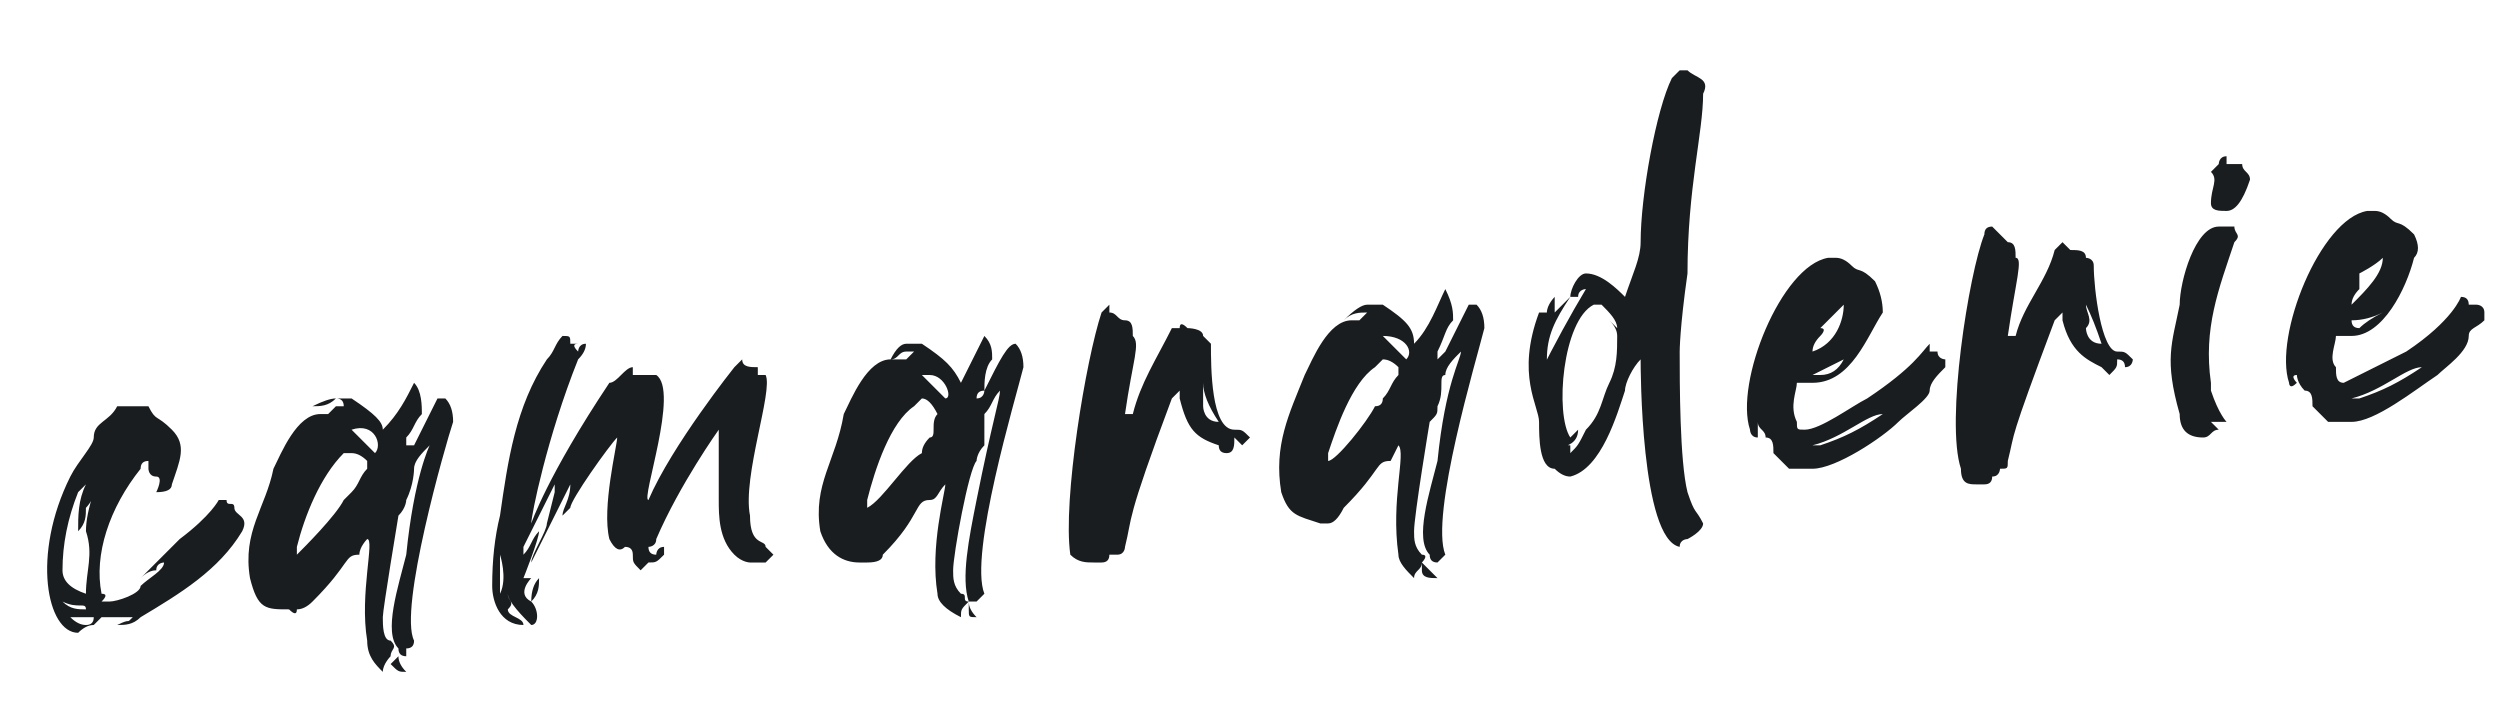 <svg version="1.2" xmlns="http://www.w3.org/2000/svg" viewBox="0 0 32 9" width="32" height="9"><style>.a{fill:#1a1d1f}</style><path class="a" d="m3 6.5c0 0.1 0.2 0.1 0.1 0.3-0.3 0.5-0.8 0.8-1.3 1.1-0.1 0.1-0.2 0.1-0.3 0.1 0.2-0.1 0.1 0 0.2-0.1q0 0 0 0 0-0.1 0 0c0 0-0.1 0-0.3 0q0 0-0.1 0 0 0-0.1 0.1-0.1 0-0.2 0.1c-0.4 0-0.6-1-0.1-2 0.1-0.2 0.3-0.4 0.3-0.5 0-0.2 0.2-0.2 0.3-0.4q0.1 0 0.2 0 0.1 0 0.2 0c0.1 0.2 0.1 0.1 0.3 0.3 0.2 0.2 0.1 0.4 0 0.7q0 0.1-0.2 0.1c0 0 0.1-0.2 0-0.2-0.1 0-0.1-0.1-0.1-0.1q0-0.1 0-0.1-0.1 0-0.1 0.1c-0.4 0.5-0.6 1.1-0.5 1.6q0 0 0 0 0.1 0 0 0.1c0 0 0 0 0.1 0q0 0 0 0c0.1 0 0.4-0.1 0.4-0.2 0.1-0.1 0.3-0.2 0.3-0.3 0 0-0.1 0-0.1 0.1q-0.1 0-0.2 0.1 0 0 0 0c0.2-0.2 0.3-0.3 0.5-0.5 0.4-0.3 0.5-0.5 0.5-0.5q0.1 0 0.1 0c0 0.1 0.1 0 0.1 0.1zm-2.2 0.8q0 0.2 0.3 0.3c0-0.3 0.1-0.5 0-0.8q0-0.2 0.1-0.5c0 0.1-0.1 0.2-0.1 0.2 0 0.1 0 0.2-0.1 0.3 0-0.2 0-0.4 0.1-0.6q-0.1 0.1-0.1 0.1-0.2 0.5-0.2 1zm0 0.4c0.1 0.1 0.2 0.1 0.3 0.1q0 0 0 0c0-0.1-0.1 0-0.3-0.1zm0.1 0.2q0.1 0.1 0.2 0.1 0.1 0 0.1-0.1 0 0 0 0-0.1 0-0.1 0-0.1 0-0.2 0zm2.3-0.5c-0.1-0.6 0.2-0.9 0.3-1.4 0.1-0.2 0.3-0.7 0.6-0.7q0 0 0.1 0 0 0 0.1-0.1 0 0 0.1 0 0-0.1-0.1-0.1c-0.1 0.1-0.2 0.1-0.3 0.1q0.2-0.1 0.3-0.1 0.1 0 0.2 0c0.3 0.2 0.4 0.3 0.4 0.4 0.2-0.2 0.3-0.4 0.4-0.6 0.1 0.1 0.1 0.3 0.1 0.4-0.1 0.1-0.1 0.2-0.2 0.3q0 0.1 0 0.1c0.1 0 0.1 0 0.1 0 0.2-0.4 0.3-0.6 0.3-0.6q0.1 0 0.1 0 0.1 0.1 0.1 0.3c-0.1 0.3-0.7 2.4-0.5 2.8q0 0.1-0.1 0.1 0 0.1 0 0.1-0.1 0-0.1-0.1c-0.2-0.2 0-0.8 0.1-1.2 0.1-1 0.3-1.4 0.3-1.4-0.1 0.1-0.2 0.2-0.2 0.3 0 0 0 0.2-0.1 0.4 0 0 0 0.1-0.1 0.2 0 0-0.2 1.2-0.2 1.3 0 0.1 0 0.3 0.1 0.3 0.1 0.1 0 0.1 0 0.2 0 0-0.1 0.1-0.1 0.2-0.1-0.1-0.2-0.2-0.2-0.4-0.1-0.6 0.1-1.3 0-1.3 0 0-0.1 0.1-0.1 0.2-0.2 0-0.1 0.1-0.6 0.6q-0.1 0.1-0.2 0.1 0 0.1-0.1 0c-0.3 0-0.4 0-0.5-0.4zm0.6-0.4c0 0 0 0.1 0 0.1 0.1-0.1 0.5-0.5 0.6-0.7q0.1-0.1 0.1-0.1c0.1-0.1 0.1-0.2 0.2-0.3 0 0 0-0.1 0-0.1q-0.1-0.1-0.2-0.1 0 0-0.1 0c-0.3 0.3-0.5 0.8-0.6 1.2zm1-1.2c0.1-0.1 0-0.4-0.3-0.3q0 0 0 0c0.3 0.3 0.3 0.3 0.3 0.3zm0.4 2.8c-0.1 0-0.1 0-0.2-0.1q0 0 0.1-0.1 0 0.1 0.1 0.2zm1.5-0.6c-0.3 0-0.4-0.3-0.4-0.5q0-0.5 0.1-0.9c0.1-0.7 0.2-1.4 0.6-2 0.1-0.1 0.1-0.2 0.2-0.3 0.1 0 0.1 0 0.1 0.1q0 0 0 0 0.1 0 0.1 0 0 0 0 0 0 0 0 0 0 0 0 0-0.1 0 0 0.1c0 0 0-0.1 0.1-0.1q0 0.1-0.1 0.2c-0.4 1-0.6 2-0.6 2.1 0 0 0.2-0.6 1-1.8 0.1 0 0.2-0.2 0.3-0.2q0 0 0 0.1c0.1 0 0.2 0 0.3 0 0.3 0.2-0.2 1.6-0.1 1.6q0 0 0 0c0.3-0.7 1.1-1.7 1.1-1.7q0.1-0.1 0.1-0.1c0 0.1 0.1 0.1 0.2 0.1 0 0 0 0 0 0.1q0 0 0.1 0 0 0 0 0c0.1 0.2-0.3 1.3-0.2 1.8 0 0.4 0.2 0.3 0.2 0.4q0.1 0.1 0.1 0.1-0.1 0.1-0.1 0.1-0.1 0-0.1 0-0.1 0-0.1 0c0 0-0.1 0-0.2-0.1-0.2-0.2-0.2-0.5-0.2-0.7 0-0.6 0-0.8 0-0.9 0 0-0.5 0.7-0.8 1.4 0 0.1-0.1 0.1-0.1 0.1q0 0.1 0.1 0.1c0 0 0-0.1 0.1-0.1 0 0 0 0.1 0 0.1-0.1 0.1-0.1 0.1-0.2 0.1q-0.1 0.1-0.1 0.1 0 0 0 0c-0.1-0.1-0.1-0.1-0.1-0.2q0-0.1-0.1-0.1-0.1 0.1-0.2-0.1c-0.1-0.4 0.1-1.2 0.1-1.3-0.1 0.1-0.6 0.8-0.6 0.9q-0.1 0.1-0.1 0.1 0 0 0 0 0 0 0 0c0-0.1 0.1-0.2 0.1-0.4-0.1 0.2-0.4 0.8-0.5 1 0-0.1 0.2-0.4 0.2-0.5 0 0 0 0 0.1-0.4q0 0 0-0.1-0.2 0.4-0.4 0.8 0 0 0 0.1c0.1-0.1 0.1-0.2 0.2-0.3 0 0.1-0.2 0.6-0.2 0.6q0 0 0.1 0c0 0-0.2 0.2 0 0.3 0.1 0.1 0.1 0.3 0 0.3q0 0 0 0c-0.1-0.1-0.3-0.3-0.3-0.4 0 0.1 0.1 0.1 0 0.2 0 0.1 0.2 0.1 0.2 0.2zm-0.3-0.9c0 0.1 0 0.3 0 0.5 0.1-0.2 0-0.5 0-0.5zm0.4 0.6q0-0.2 0.1-0.3c0 0.1 0 0.2-0.1 0.3zm2.8-2.9q0 0 0 0 0 0 0 0 0.1 0 0 0 0.1 0 0 0zm-1.6 2q-0.1 0 0 0 0 0 0 0zm2.5 0c-0.1-0.6 0.2-0.9 0.3-1.5 0.1-0.2 0.3-0.7 0.6-0.7q0.1 0 0.1 0 0.1 0 0.1 0 0.1-0.1 0.1-0.1 0 0-0.1 0c-0.1 0-0.1 0.1-0.2 0.1q0.1-0.2 0.2-0.2 0.1 0 0.2 0c0.3 0.2 0.4 0.3 0.5 0.5 0.1-0.2 0.2-0.4 0.3-0.6 0.1 0.1 0.1 0.2 0.1 0.3-0.1 0.1-0.1 0.3-0.1 0.4q-0.1 0-0.1 0.1c0.1 0 0.1-0.1 0.1-0.1 0.2-0.4 0.3-0.6 0.4-0.6q0 0 0 0 0.1 0.1 0.1 0.3c-0.1 0.4-0.7 2.4-0.5 2.9q0 0-0.1 0.1 0 0 0 0-0.1 0-0.1 0c-0.1-0.3 0-0.8 0.1-1.3 0.2-1 0.3-1.3 0.3-1.4-0.1 0.1-0.1 0.2-0.2 0.3 0 0.1 0 0.3 0 0.4-0.1 0.1-0.1 0.2-0.1 0.2-0.1 0.1-0.3 1.2-0.3 1.4 0 0.1 0 0.2 0.1 0.3 0.1 0 0 0.1 0.1 0.1-0.1 0.1-0.1 0.1-0.1 0.2-0.2-0.1-0.3-0.2-0.3-0.3-0.1-0.6 0.1-1.3 0.1-1.4-0.1 0.1-0.1 0.2-0.2 0.2-0.2 0-0.1 0.2-0.6 0.7q0 0.1-0.2 0.1 0 0-0.1 0c-0.2 0-0.4-0.1-0.5-0.4zm0.6-0.4c0 0 0 0 0 0.1 0.2-0.1 0.5-0.6 0.7-0.7q0-0.1 0.1-0.2c0.1 0 0-0.2 0.1-0.3 0 0 0 0 0 0q-0.1-0.2-0.2-0.2 0 0-0.1 0.1c-0.3 0.2-0.5 0.8-0.6 1.2zm1-1.3c0.1 0 0-0.3-0.2-0.3q-0.1 0-0.1 0c0.3 0.3 0.3 0.3 0.3 0.3zm0.4 2.8c-0.1 0-0.1 0-0.1-0.1q0 0 0-0.1 0 0.1 0.1 0.2zm3.3-2.3c0 0.1 0 0.2-0.1 0.2q-0.1 0-0.1-0.1c-0.3-0.1-0.4-0.2-0.5-0.6q0 0 0-0.1-0.1 0.1-0.1 0.1c-0.6 1.6-0.5 1.5-0.6 1.9 0 0 0 0.1-0.1 0.1 0 0-0.1 0-0.1 0q0 0.1-0.1 0.1 0 0 0 0 0 0-0.1 0c-0.1 0-0.2 0-0.3-0.1-0.1-0.7 0.2-2.5 0.4-3.1q0 0 0.1-0.1 0 0 0 0.1c0.1 0 0.1 0.1 0.2 0.1 0.1 0 0.1 0.1 0.1 0.2 0.1 0.1 0 0.3-0.1 1q0.1 0 0.1 0c0.1-0.4 0.3-0.7 0.5-1.1q0.1 0 0.1 0 0-0.1 0.1 0c0 0 0.2 0 0.2 0.1 0 0 0.1 0.1 0.1 0.1 0 0.3 0 1.1 0.3 1.1 0.1 0 0.1 0 0.2 0.1 0 0-0.1 0.1-0.1 0.1q0 0-0.1-0.1zm-0.4-0.7q0 0 0 0c0 0.1 0 0.2 0 0.3 0 0 0 0.2 0.2 0.2q0 0 0 0-0.2-0.3-0.2-0.5zm1 1.4c-0.1-0.6 0.1-1 0.3-1.5 0.1-0.2 0.3-0.7 0.6-0.7q0 0 0.1 0 0 0 0.1-0.1 0 0 0.1 0 0 0-0.1 0c-0.1 0-0.2 0-0.3 0.1q0.2-0.2 0.3-0.2 0.1 0 0.2 0c0.3 0.2 0.4 0.3 0.4 0.5 0.2-0.2 0.3-0.5 0.4-0.7 0.1 0.2 0.1 0.3 0.1 0.4-0.1 0.1-0.1 0.2-0.2 0.4q0 0 0 0.1c0.1-0.1 0.1-0.1 0.1-0.1 0.2-0.4 0.3-0.6 0.3-0.6q0 0 0.1 0 0.1 0.1 0.1 0.3c-0.1 0.4-0.7 2.4-0.5 2.9q0 0-0.1 0.1 0 0 0 0-0.1 0-0.1-0.1c-0.2-0.2 0-0.8 0.1-1.2 0.1-1 0.3-1.3 0.3-1.4-0.1 0.1-0.2 0.2-0.2 0.3-0.1 0 0 0.2-0.1 0.4 0 0.1 0 0.1-0.1 0.2 0 0-0.2 1.2-0.2 1.4 0 0.1 0 0.2 0.1 0.3 0.1 0 0 0.1 0 0.1 0 0.1-0.1 0.1-0.1 0.2-0.1-0.1-0.2-0.2-0.2-0.3-0.1-0.7 0.1-1.3 0-1.4 0 0-0.1 0.2-0.1 0.2-0.2 0-0.1 0.1-0.6 0.6q-0.1 0.2-0.2 0.2-0.1 0-0.1 0c-0.3-0.1-0.4-0.1-0.5-0.4zm0.6-0.5c0 0.1 0 0.1 0 0.1 0.1 0 0.5-0.5 0.6-0.7q0.1 0 0.1-0.1c0.1-0.1 0.1-0.2 0.2-0.3 0 0 0 0 0-0.1q-0.1-0.1-0.2-0.1 0 0-0.1 0.1c-0.3 0.2-0.5 0.8-0.6 1.1zm1-1.2c0.1-0.1 0-0.3-0.3-0.3q0 0 0 0c0.3 0.3 0.3 0.3 0.3 0.3zm0.4 2.8c-0.1 0-0.2 0-0.2-0.1q0 0 0-0.1 0.1 0.1 0.2 0.2zm3.2-6.5c0.1 0.1 0.3 0.1 0.2 0.3 0 0.5-0.2 1.2-0.2 2.3-0.1 0.7-0.1 1-0.1 1 0 0 0 0 0 0 0 0.4 0 1.4 0.1 1.8 0.1 0.3 0.1 0.2 0.2 0.4 0 0.1-0.2 0.2-0.2 0.2q0 0 0 0c0 0-0.1 0-0.1 0.1-0.5-0.1-0.5-2.3-0.5-2.4-0.1 0.1-0.2 0.3-0.2 0.4-0.1 0.3-0.3 1-0.7 1.1q-0.1 0-0.2-0.1c-0.2 0-0.2-0.4-0.2-0.6 0-0.2-0.3-0.6 0-1.4 0 0 0 0 0.1 0 0-0.1 0.1-0.2 0.1-0.2 0 0.1 0 0.2 0 0.2 0 0 0.1-0.1 0.2-0.2-0.2 0.3-0.3 0.5-0.3 0.8 0 0.1-0.1 0.2-0.1 0.2q0.3-0.6 0.6-1.1c0 0-0.1 0-0.1 0.1q0 0-0.1 0 0 0 0 0c0-0.1 0.1-0.3 0.2-0.3 0.2 0 0.4 0.2 0.5 0.3q0 0 0 0c0.1-0.3 0.2-0.5 0.2-0.7 0-0.6 0.2-1.7 0.4-2.1q0.1-0.1 0.1-0.1 0.1 0 0.1 0zm-0.9 3.4q0-0.1-0.1-0.2c0 0 0.1 0.1 0.1 0.1 0-0.1-0.1-0.2-0.2-0.3q0 0-0.1 0 0 0 0 0c-0.4 0.2-0.5 1.4-0.3 1.7 0 0 0.1-0.1 0.1-0.1 0 0.2-0.2 0.2-0.1 0.2q0 0 0 0.1c0.1-0.1 0.1-0.1 0.2-0.3 0.2-0.2 0.2-0.4 0.3-0.6 0.1-0.2 0.1-0.4 0.1-0.6zm4.2 0.3q0 0 0 0.1c-0.1 0.1-0.2 0.2-0.2 0.3 0 0.1-0.3 0.3-0.4 0.4-0.2 0.2-0.8 0.6-1.1 0.6q-0.2 0-0.3 0c0 0-0.1-0.1-0.2-0.2 0-0.1 0-0.2-0.1-0.2 0-0.1-0.1-0.1-0.1-0.2 0 0.1 0 0.1 0 0.2-0.1 0-0.1-0.1-0.1-0.1-0.2-0.6 0.4-2.1 1-2.2q0.1 0 0.1 0 0.1 0 0.2 0.1c0.1 0.1 0.1 0 0.3 0.2q0.1 0.2 0.1 0.4c-0.2 0.3-0.4 0.9-0.9 0.9q-0.1 0-0.2 0c0 0.1-0.1 0.3 0 0.5 0 0.1 0 0.1 0.1 0.1 0.2 0 0.6-0.3 0.8-0.4 0.6-0.4 0.7-0.6 0.8-0.7q0 0 0 0.1c0 0 0.1 0 0.1 0 0 0.1 0.1 0.1 0.1 0.1zm-1.6-0.3q-0.1 0.1-0.1 0.2c0.3-0.1 0.4-0.4 0.4-0.6-0.1 0.1-0.3 0.3-0.3 0.3 0.1 0 0 0.1 0 0.1zm0.3 0.3q-0.2 0.1-0.4 0.2 0 0 0.1 0 0.2 0 0.3-0.2zm-0.3 1.1c0.3-0.1 0.5-0.2 0.8-0.4-0.2 0-0.5 0.3-0.9 0.4q0 0 0 0 0 0 0.1 0 0 0 0 0zm3.8-1.1c0 0.1 0 0.1-0.1 0.2q-0.1-0.1-0.1-0.1c-0.2-0.1-0.4-0.2-0.5-0.6q0 0 0-0.1-0.1 0.1-0.1 0.1c-0.6 1.6-0.5 1.4-0.6 1.8 0 0.1 0 0.1-0.1 0.1 0 0 0 0.1-0.1 0.1q0 0.1-0.1 0.1 0 0 0 0 0 0-0.1 0c-0.1 0-0.2 0-0.2-0.2-0.2-0.6 0.1-2.5 0.3-3q0-0.1 0.1-0.1 0 0 0.1 0.1c0 0 0.1 0.1 0.1 0.1 0.1 0 0.1 0.1 0.1 0.2 0.1 0 0 0.3-0.1 1q0.1 0 0.1 0c0.1-0.4 0.4-0.7 0.5-1.1q0.1-0.1 0.1-0.1 0 0 0.1 0.1c0.1 0 0.2 0 0.2 0.1 0 0 0.1 0 0.1 0.1 0 0.3 0.1 1.1 0.3 1.1 0.1 0 0.1 0 0.2 0.1 0 0 0 0.1-0.1 0.1q0-0.1-0.1-0.1zm-0.4-0.7q0 0 0 0c0 0.1 0.1 0.2 0 0.3 0 0 0 0.2 0.2 0.2q0 0 0 0-0.1-0.3-0.2-0.5zm1.8-1q0 0 0 0 0.1 0 0.1 0c0 0.1 0.1 0.1 0 0.2-0.2 0.6-0.4 1.1-0.3 1.8q0 0.1 0 0.1c0.1 0.3 0.2 0.4 0.2 0.4q-0.1 0-0.1 0-0.1 0-0.1 0c0 0 0 0 0.1 0.1-0.1 0-0.1 0.1-0.2 0.1-0.2 0-0.3-0.1-0.3-0.3-0.2-0.7-0.1-0.9 0-1.4 0-0.3 0.2-1 0.5-1q0 0 0.1 0zm0.2-0.8c0 0.1 0.1 0.1 0.1 0.2-0.1 0.3-0.2 0.4-0.3 0.4-0.1 0-0.2 0-0.2-0.1 0-0.2 0.1-0.3 0-0.4 0 0 0.1-0.1 0.1-0.1 0 0 0-0.1 0.1-0.1 0 0 0 0 0 0.1q0 0 0 0 0 0 0.1 0 0 0 0.1 0 0 0 0 0zm3.1 1.9q0 0 0 0.1c-0.1 0.1-0.2 0.1-0.2 0.2 0 0.2-0.3 0.4-0.4 0.5-0.3 0.2-0.8 0.6-1.1 0.6q-0.2 0-0.3 0c0 0-0.1-0.1-0.2-0.2 0-0.1 0-0.2-0.1-0.2-0.1-0.1-0.1-0.2-0.1-0.2-0.1 0 0 0.1 0 0.1-0.1 0.1-0.1 0-0.1 0-0.2-0.6 0.4-2.1 1-2.2q0 0 0.1 0 0.1 0 0.2 0.1c0.1 0.1 0.1 0 0.3 0.2q0.1 0.2 0 0.3c-0.1 0.4-0.4 1-0.8 1q-0.1 0-0.2 0c0 0.1-0.1 0.3 0 0.4 0 0.1 0 0.2 0.1 0.2 0.2-0.1 0.6-0.3 0.8-0.4 0.6-0.4 0.7-0.7 0.7-0.7q0.1 0 0.1 0.1c0 0 0.1 0 0.1 0 0 0 0.1 0 0.1 0.1zm-1.6-0.3q-0.1 0.1-0.1 0.2c0.2-0.2 0.4-0.4 0.4-0.6-0.1 0.1-0.3 0.2-0.3 0.2 0 0.1 0 0.1 0 0.2zm0.3 0.3q-0.2 0.1-0.4 0.1 0 0.1 0.1 0.1 0.1-0.1 0.3-0.2zm-0.3 1.1c0.3-0.1 0.5-0.2 0.8-0.4-0.2 0-0.5 0.3-0.9 0.4q0 0 0 0 0 0 0 0 0.1 0 0.1 0z"/></svg>
